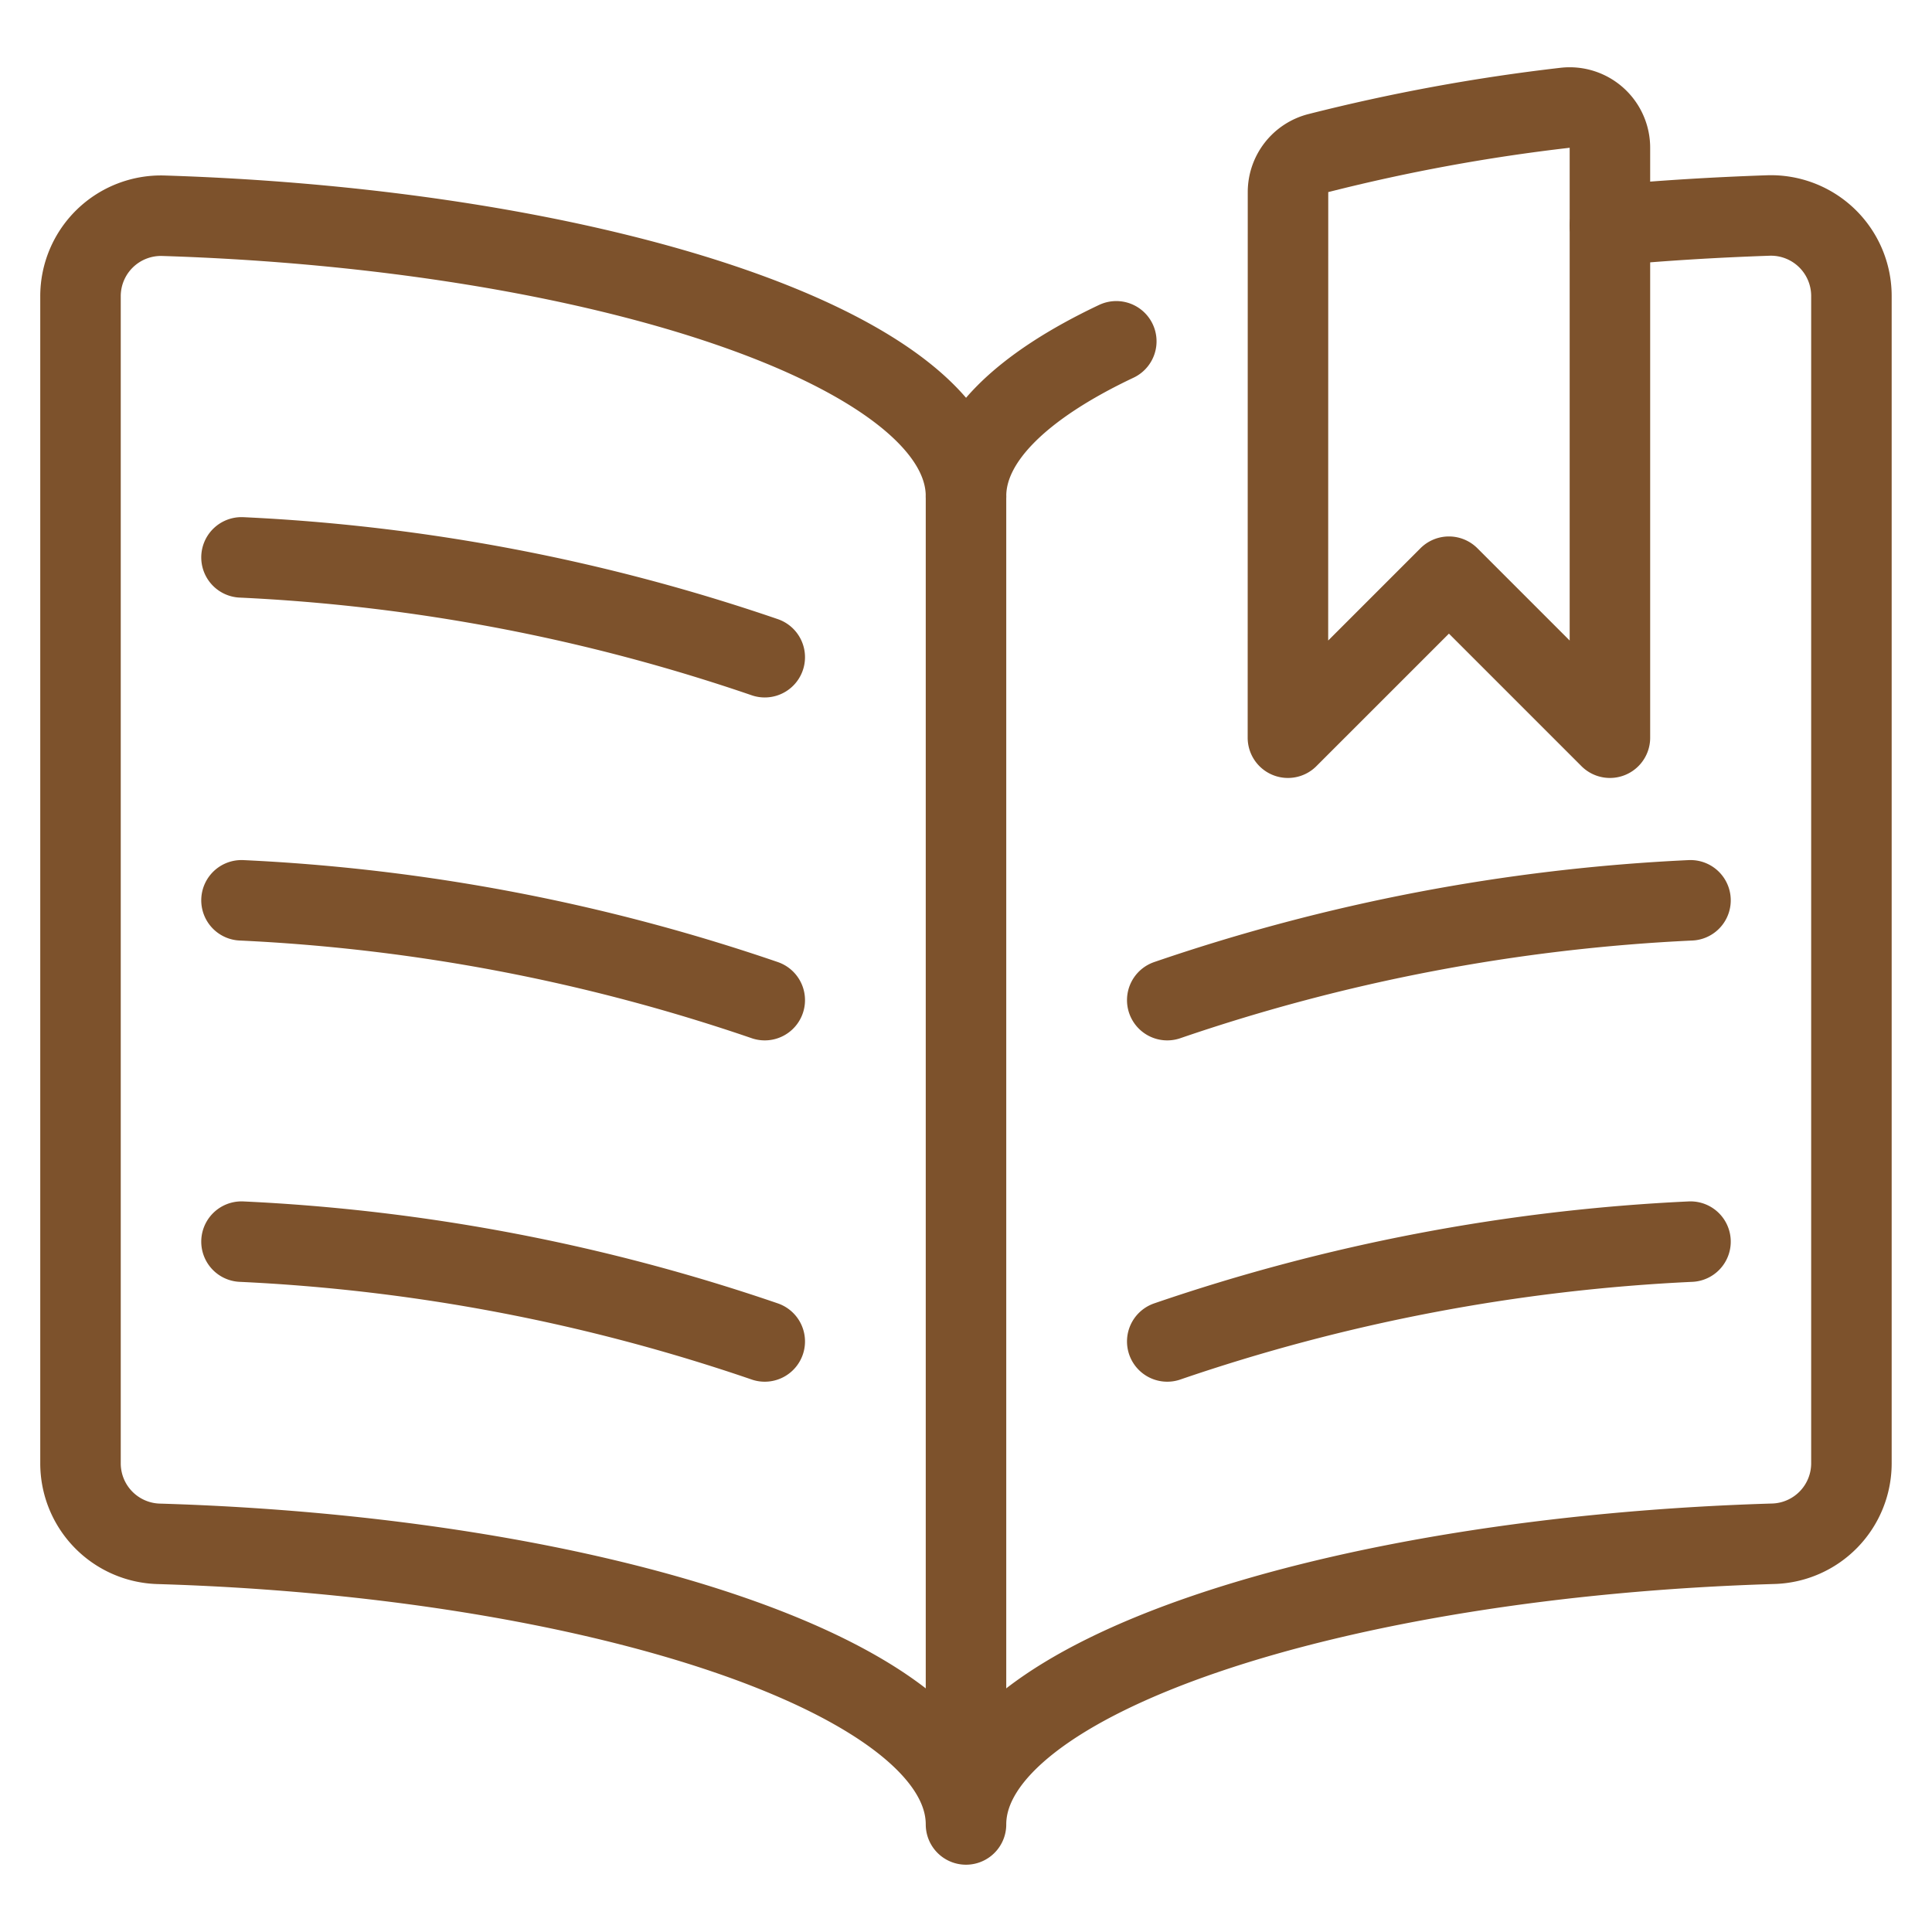 <svg id="Book-Open-Bookmark--Streamline-Ultimate" xmlns="http://www.w3.org/2000/svg" viewBox="0 0 24 24">
  <desc>
    Book Open Bookmark Streamline Icon: https://streamlinehq.com
  </desc>
  <path stroke-width="1" stroke-linejoin="round" stroke-linecap="round" stroke="#7d522c" fill="none" d="m12 6.164 0 16.375"></path>
  <path stroke-width="1" stroke-linejoin="round" stroke-linecap="round" stroke="#7d522c" fill="none" d="M9.5 8.164A23.408 23.408 0 0 0 3 6.924"></path>
  <path stroke-width="1" stroke-linejoin="round" stroke-linecap="round" stroke="#7d522c" fill="none" d="M9.5 12.424a23.408 23.408 0 0 0 -6.5 -1.24"></path>
  <path stroke-width="1" stroke-linejoin="round" stroke-linecap="round" stroke="#7d522c" fill="none" d="M9.5 16.664a23.408 23.408 0 0 0 -6.5 -1.24"></path>
  <path stroke-width="1" stroke-linejoin="round" stroke-linecap="round" stroke="#7d522c" fill="none" d="M14.5 12.424a23.416 23.416 0 0 1 6.5 -1.24"></path>
  <path stroke-width="1" stroke-linejoin="round" stroke-linecap="round" stroke="#7d522c" fill="none" d="M14.5 16.664a23.416 23.416 0 0 1 6.5 -1.24"></path>
  <path stroke-width="1" stroke-linejoin="round" stroke-linecap="round" stroke="#7d522c" fill="none" d="M16 2.387a0.5 0.5 0 0 1 0.376 -0.485 23.243 23.243 0 0 1 3.065 -0.563 0.5 0.5 0 0 1 0.558 0.5v7.325l-2 -2 -2 2Z"></path>
  <path stroke-width="1" stroke-linejoin="round" stroke-linecap="round" stroke="#7d522c" fill="none" d="M20 2.8c0.638 -0.06 1.3 -0.1 1.967 -0.123a1 1 0 0 1 1.032 1v14.5a1 1 0 0 1 -0.97 1C16.591 19.34 12 20.838 12 22.664c0 -1.826 -4.591 -3.324 -10.03 -3.486a1 1 0 0 1 -0.97 -1V3.68a1 1 0 0 1 1.032 -1C7.443 2.851 12 4.345 12 6.164c0 -0.711 0.7 -1.372 1.867 -1.924"></path>
</svg>